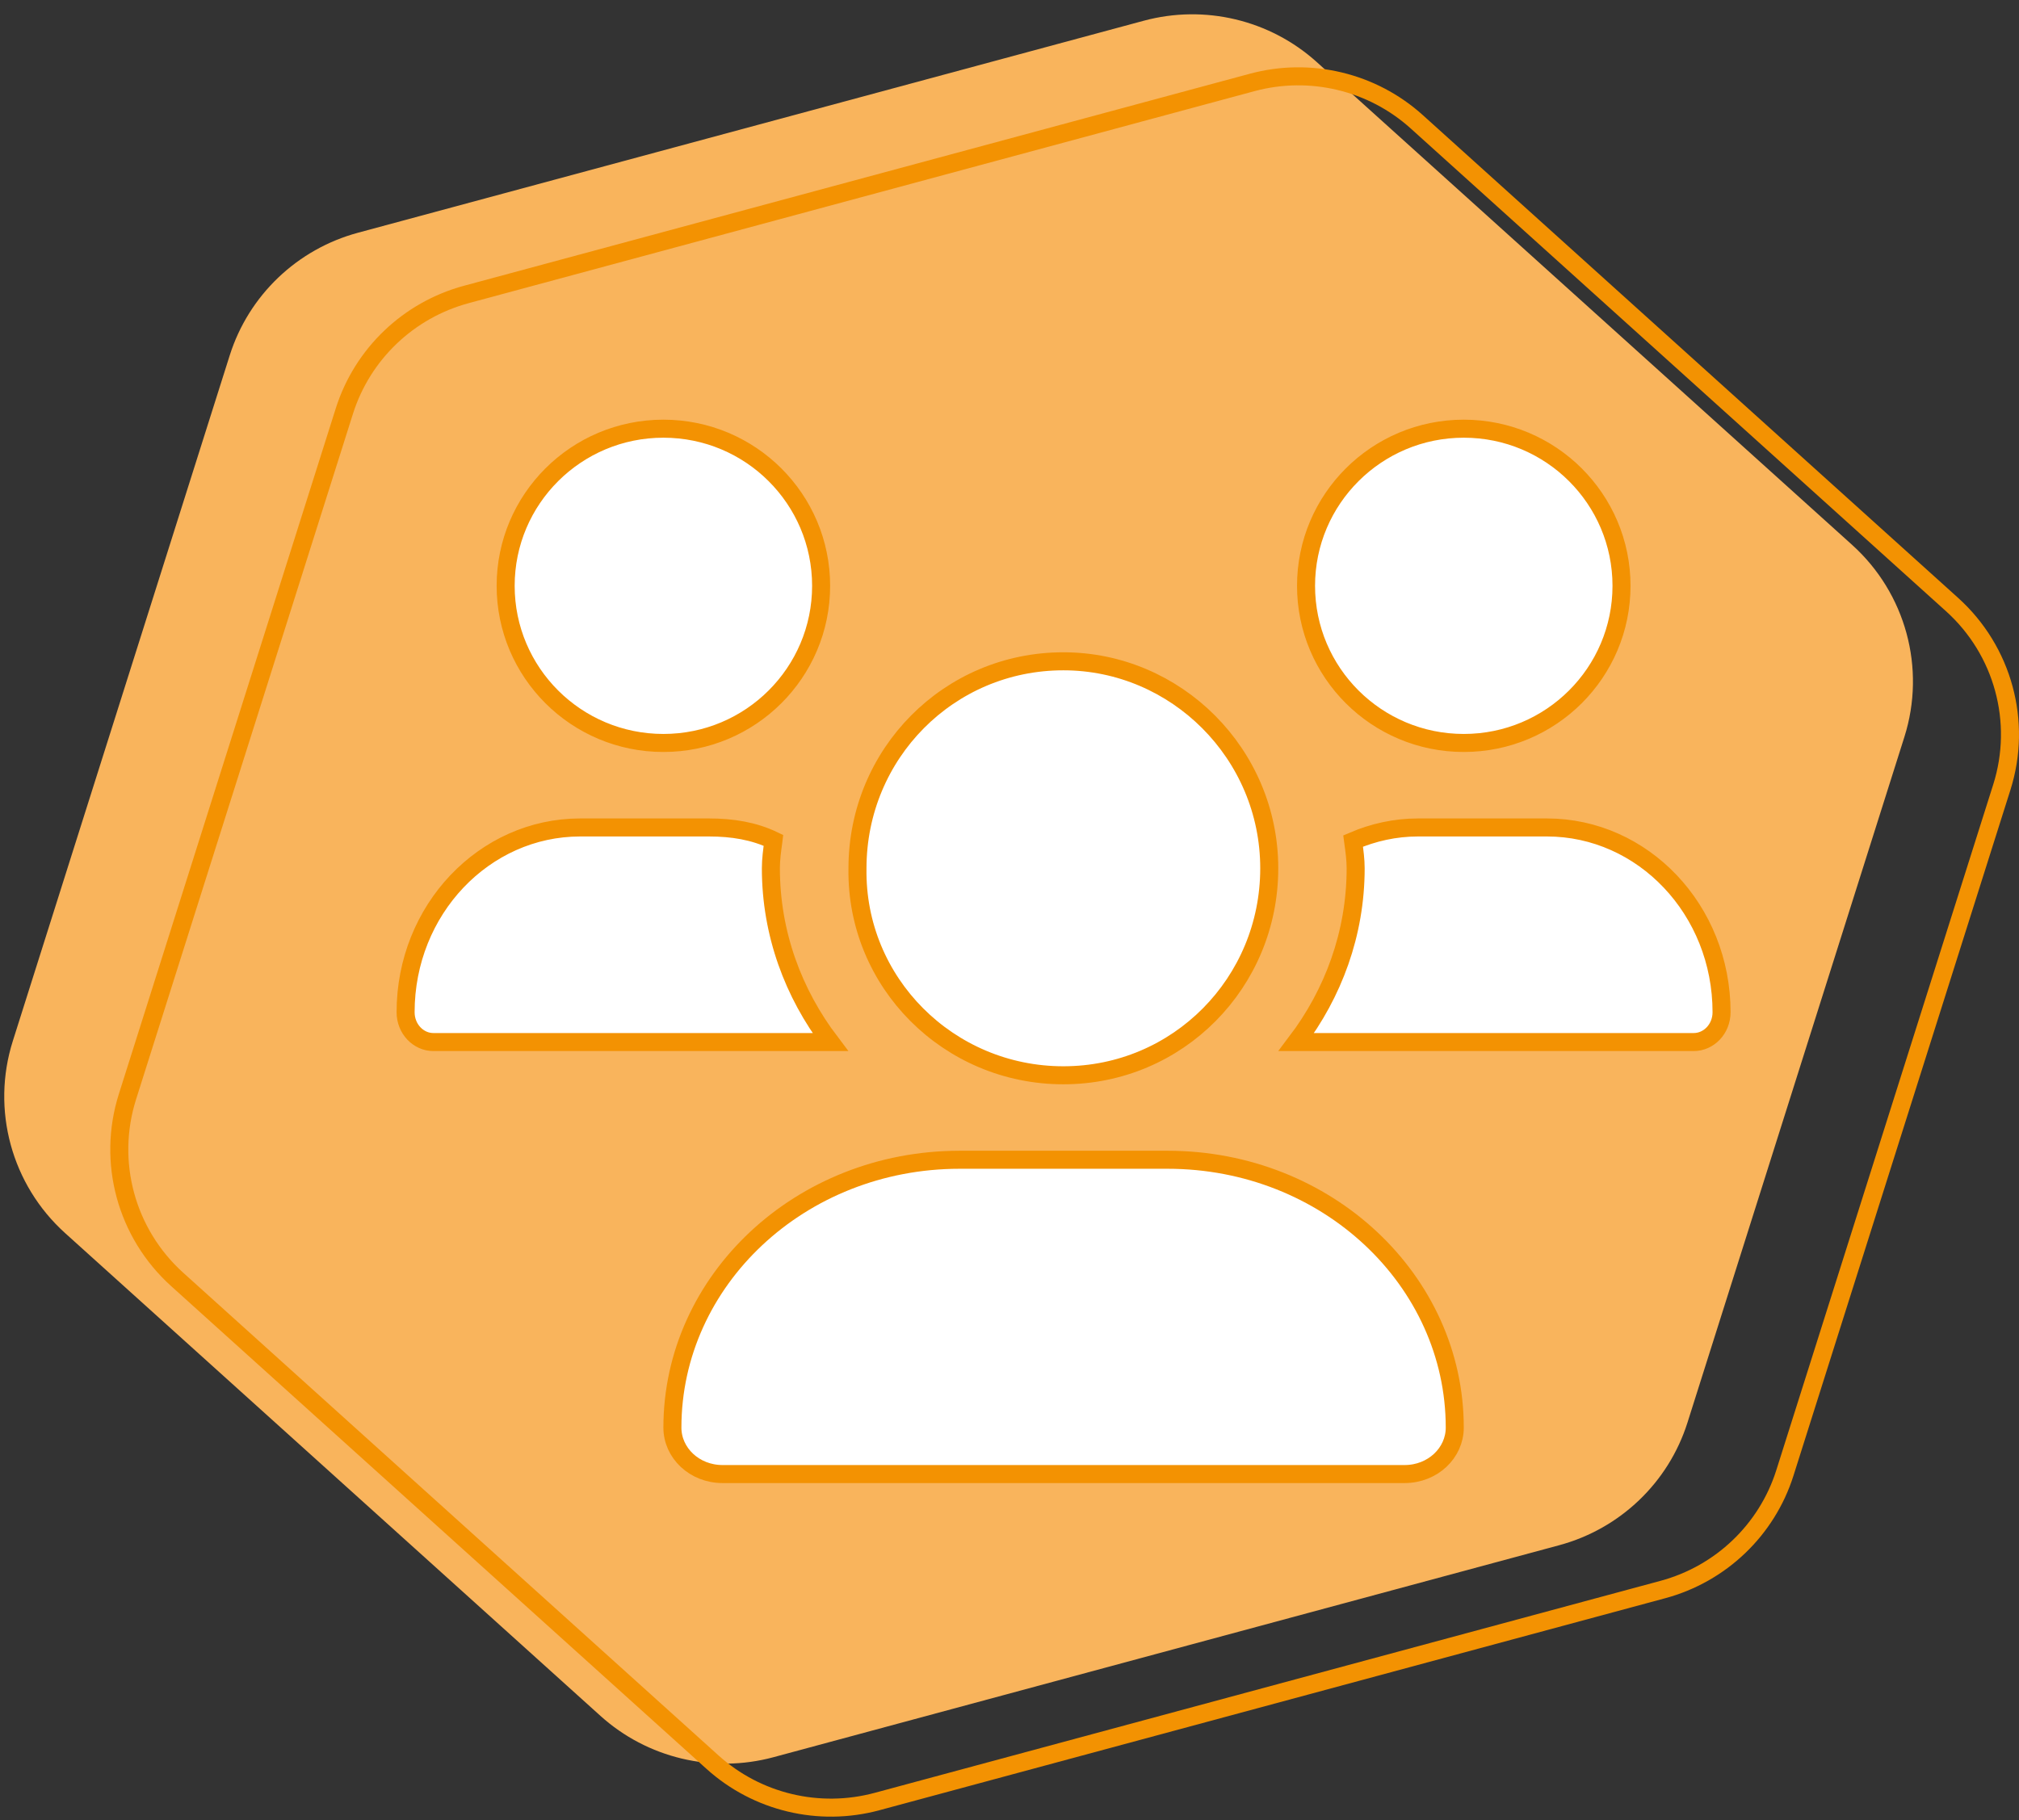 <svg width="112" height="101" viewBox="0 0 112 101" fill="none" xmlns="http://www.w3.org/2000/svg">
<rect x="0" y="0" width="112" height="101" fill="#333333" stroke="none"/>
<path d="M3.613 68.417C0.638 65.733 -0.495 61.572 0.71 57.761L12.744 19.716C13.797 16.389 16.479 13.825 19.861 12.912L63.449 1.15C66.832 0.238 70.448 1.102 73.045 3.444L102.74 30.229C105.715 32.912 106.848 37.073 105.643 40.885L93.609 78.93C92.556 82.257 89.874 84.821 86.492 85.734L42.904 97.496C39.521 98.408 35.905 97.544 33.308 95.201L3.613 68.417Z" fill="#F9B45C"/>
<path d="M9.83 70.987C7 68.434 5.923 64.477 7.069 60.853L19.103 22.808C20.104 19.644 22.655 17.204 25.874 16.336L69.462 4.574C72.68 3.706 76.122 4.529 78.592 6.757L108.287 33.542C111.117 36.094 112.195 40.051 111.048 43.675L99.014 81.72C98.013 84.884 95.462 87.324 92.244 88.192L48.656 99.954C45.437 100.823 41.996 99.999 39.526 97.771L9.83 70.987Z" stroke="#F39202"/>
<g clip-path="url(#clip0_847_4806)">
<path d="M47.567 48.183H47.567V48.175C47.567 41.828 52.63 36.691 58.988 36.691C65.251 36.691 70.409 41.831 70.409 48.175C70.409 54.522 65.346 59.66 58.988 59.66C52.624 59.66 47.468 54.512 47.567 48.183ZM53.23 64.347H64.77C73.602 64.347 80.7 71.034 80.7 79.208C80.7 80.607 79.487 81.785 77.916 81.785H40.084C38.513 81.785 37.3 80.607 37.3 79.208C37.3 71.034 44.398 64.347 53.23 64.347ZM89.95 32.503C89.95 37.317 86.034 41.222 81.2 41.222C76.364 41.222 72.45 37.317 72.45 32.503C72.45 27.69 76.366 23.785 81.2 23.785C86.036 23.785 89.95 27.69 89.95 32.503ZM39.332 45.91C40.626 45.91 41.822 46.105 42.908 46.626C42.904 46.66 42.899 46.694 42.894 46.729C42.832 47.182 42.763 47.677 42.763 48.175C42.763 51.808 44.017 55.125 46.058 57.816H24.037C23.215 57.816 22.5 57.099 22.5 56.161C22.5 50.477 26.862 45.91 32.184 45.91H39.332ZM45.55 32.503C45.55 37.317 41.634 41.222 36.8 41.222C31.966 41.222 28.05 37.317 28.05 32.503C28.05 27.69 31.966 23.785 36.8 23.785C41.636 23.785 45.55 27.69 45.55 32.503ZM78.663 45.91H85.813C91.143 45.91 95.5 50.477 95.5 56.161C95.5 57.098 94.785 57.816 93.958 57.816H71.913C73.95 55.126 75.202 51.809 75.202 48.175C75.202 47.696 75.136 47.217 75.076 46.778C75.07 46.739 75.065 46.701 75.06 46.663C76.178 46.184 77.389 45.91 78.663 45.91Z" fill="white" stroke="#F39202"/>
</g>
<defs>
<clipPath id="clip0_847_4806">
<rect width="74" height="59" fill="white" transform="translate(22 23.285)"/>
</clipPath>
</defs>
</svg>
